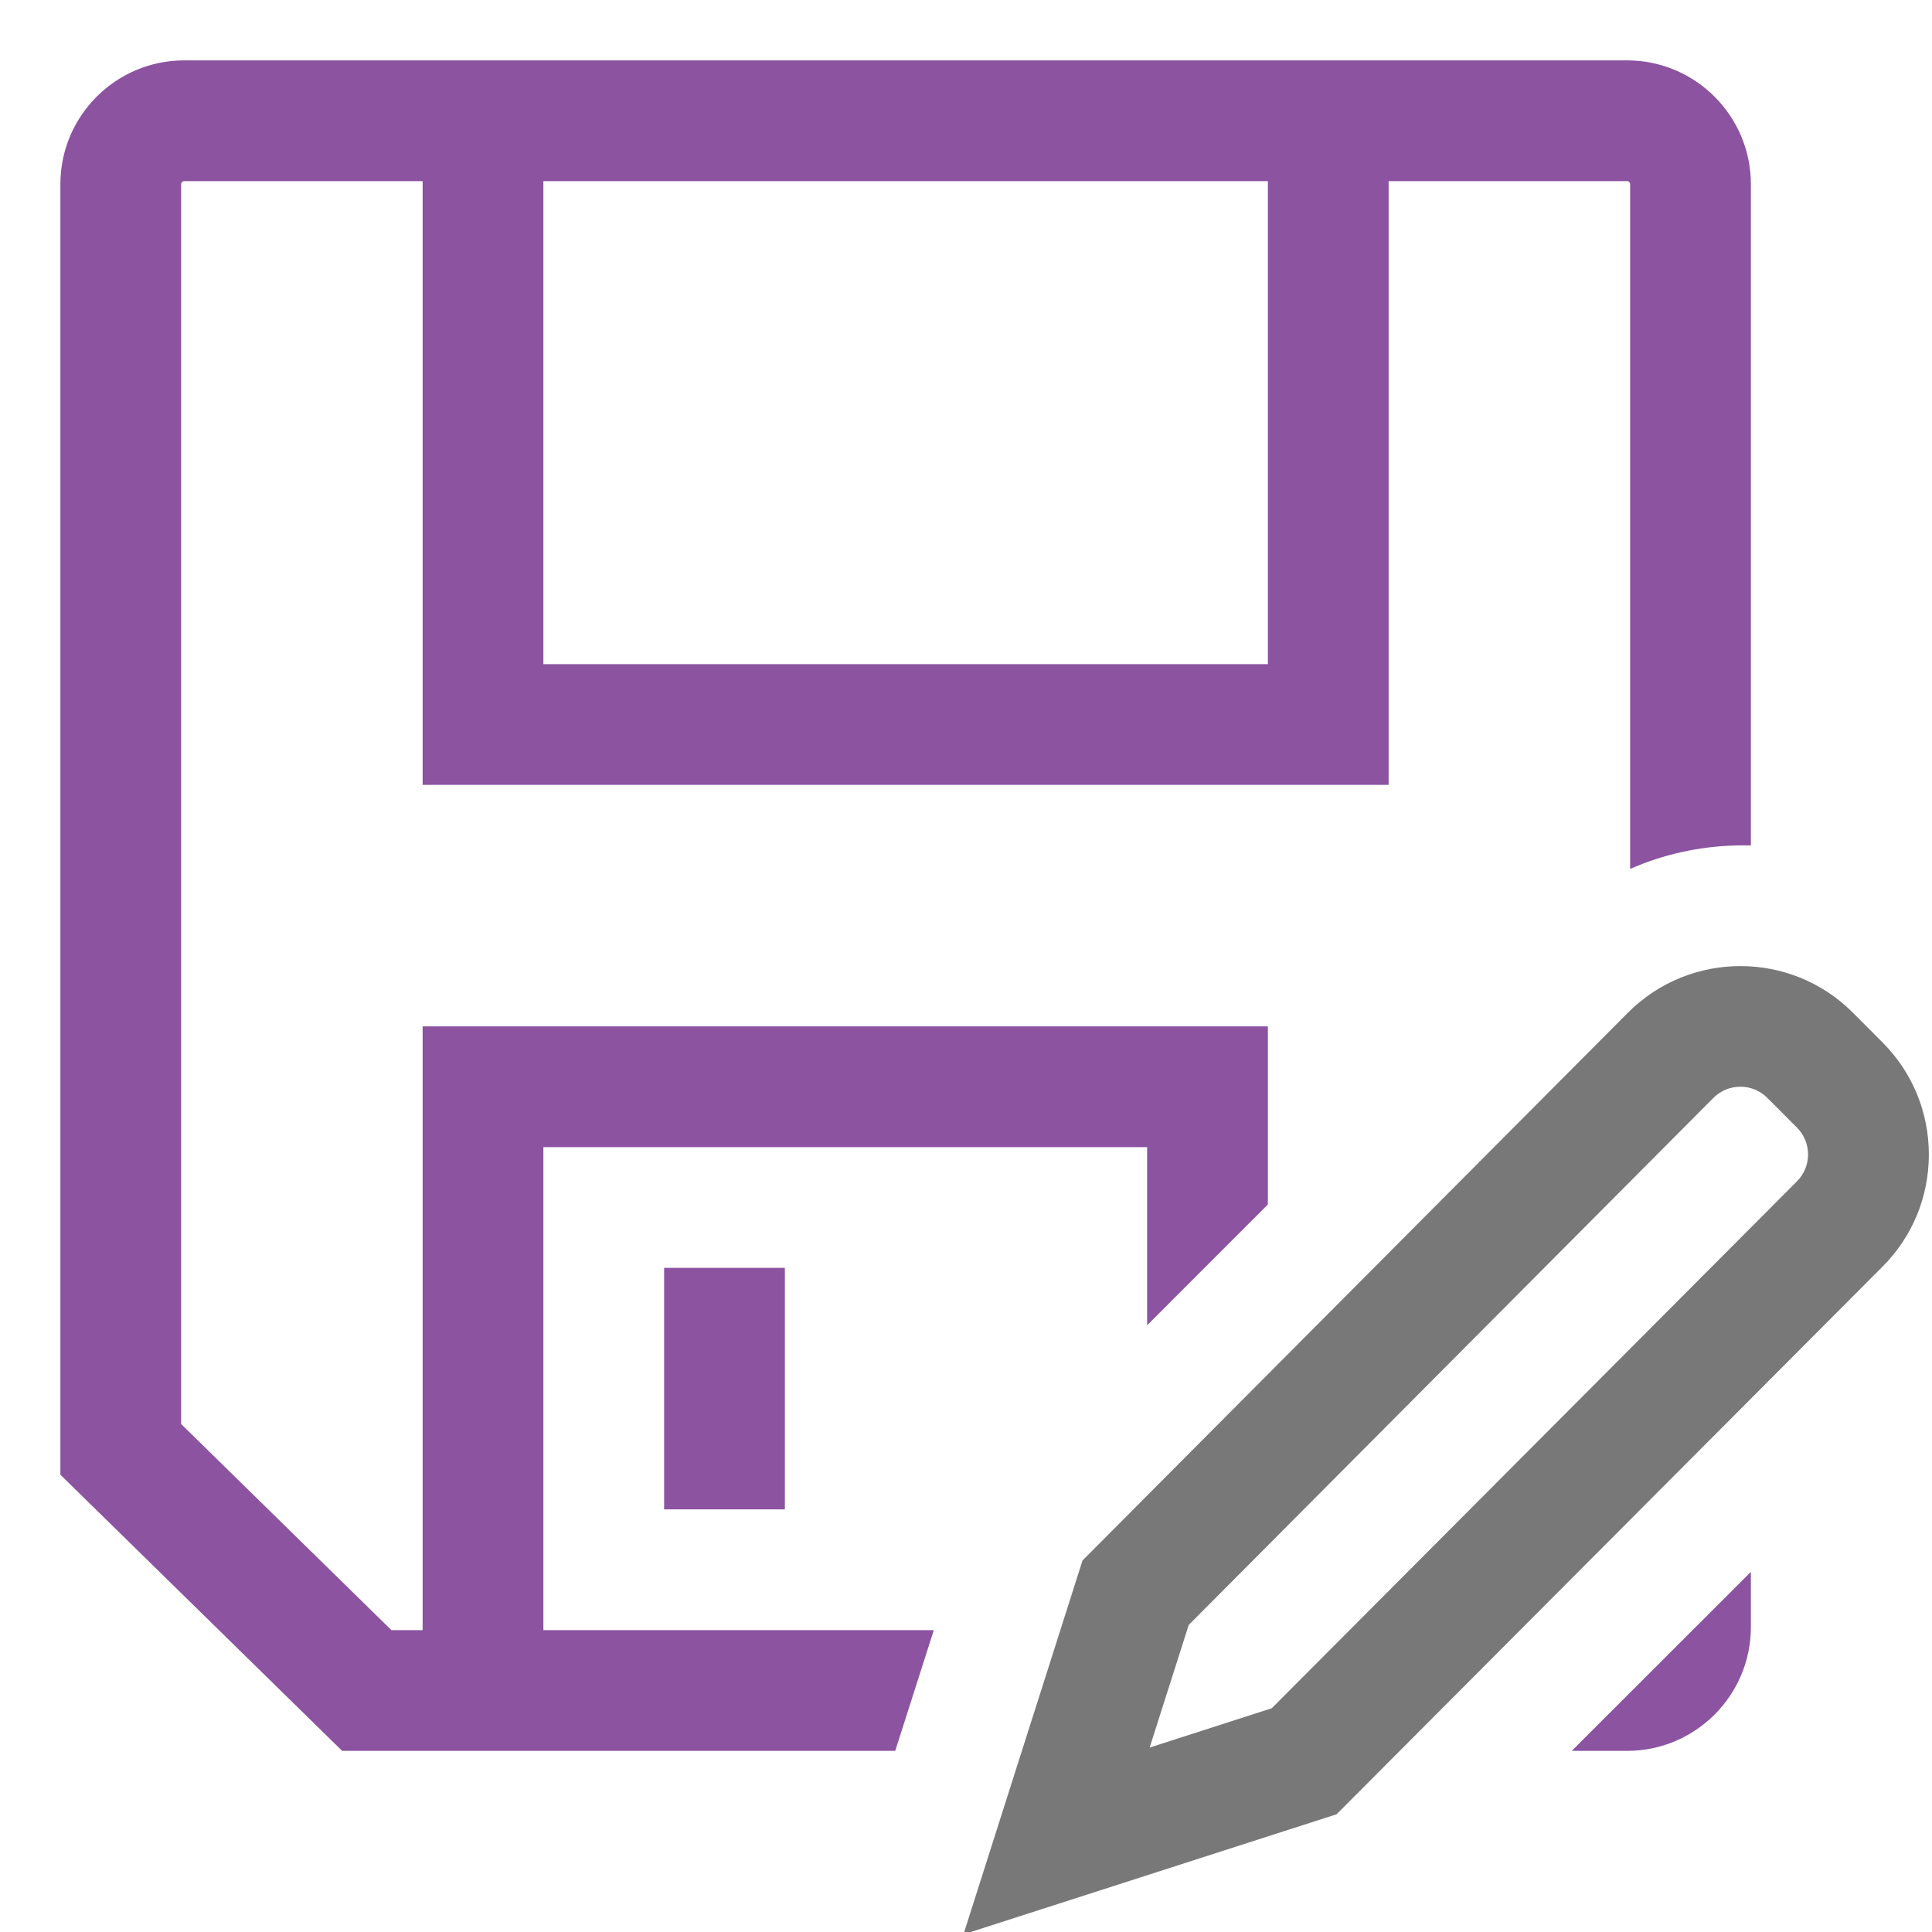 <?xml version="1.0" encoding="UTF-8"?>
<!DOCTYPE svg PUBLIC "-//W3C//DTD SVG 1.1//EN" "http://www.w3.org/Graphics/SVG/1.1/DTD/svg11.dtd">
<svg version="1.1" id="Layer_1" xmlns="http://www.w3.org/2000/svg" xmlns:xlink="http://www.w3.org/1999/xlink" x="0px" y="0px" width="64px" height="64px" viewBox="0 0 32 32" enable-background="new 0 0 32 32" xml:space="preserve">
  <g id="main">
    <clipPath id="clip_mask">
      <path d="M13.869,32H0V0h32v15.215c-0.856,-0.783,-1.959,-1.213,-3.129,-1.213c-1.237,0,-2.4,0.479,-3.279,1.354l-9.414,9.418L13.869,32zM23.224,31.807l-0.602,0.193H32v-8.962L23.224,31.807z" fill="#000000"/>
    </clipPath>
    <g id="icon" clip-path="url(#clip_mask)">
      <g id="transformed_icon" transform="translate(-1 -1)">
        <path d="M27.95,30H6.667L2,25.426V4.05C2,2.92,2.92,2,4.05,2h23.9c1.13,0,2.05,0.92,2.05,2.05v23.9C30,29.08,29.08,30,27.95,30zM22,28h5.95c0.028,0,0.05,-0.022,0.05,-0.05v-23.9c0,-0.028,-0.022,-0.05,-0.05,-0.05H24v10H8V4H4.05c-0.028,0,-0.05,0.022,-0.05,0.05v20.536L7.483,28H8V18h14V28zM10,28h10v-8H10V28zM10,12h12V4H10V12zM14,26h-2v-4h2V26z" fill="#8C53A1"/>
      </g>
    </g>
    <g id="overlay">
      <path d="M15.958,32.039l1.972,-6.193l9.036,-9.075c1.028,-1.027,2.697,-1.025,3.721,0l0.491,0.492c0.497,0.497,0.77,1.158,0.77,1.862c-0.001,0.703,-0.275,1.364,-0.773,1.86l-9.037,9.065L15.958,32.039zM19.689,26.914l-0.647,2.031l2.022,-0.651l8.696,-8.724c0.121,-0.121,0.187,-0.279,0.187,-0.448c0,-0.168,-0.065,-0.327,-0.184,-0.446l-0.491,-0.492c-0.246,-0.246,-0.645,-0.246,-0.891,-0.001L19.689,26.914z" fill="#787878"/>
    </g>
  </g>
</svg>
